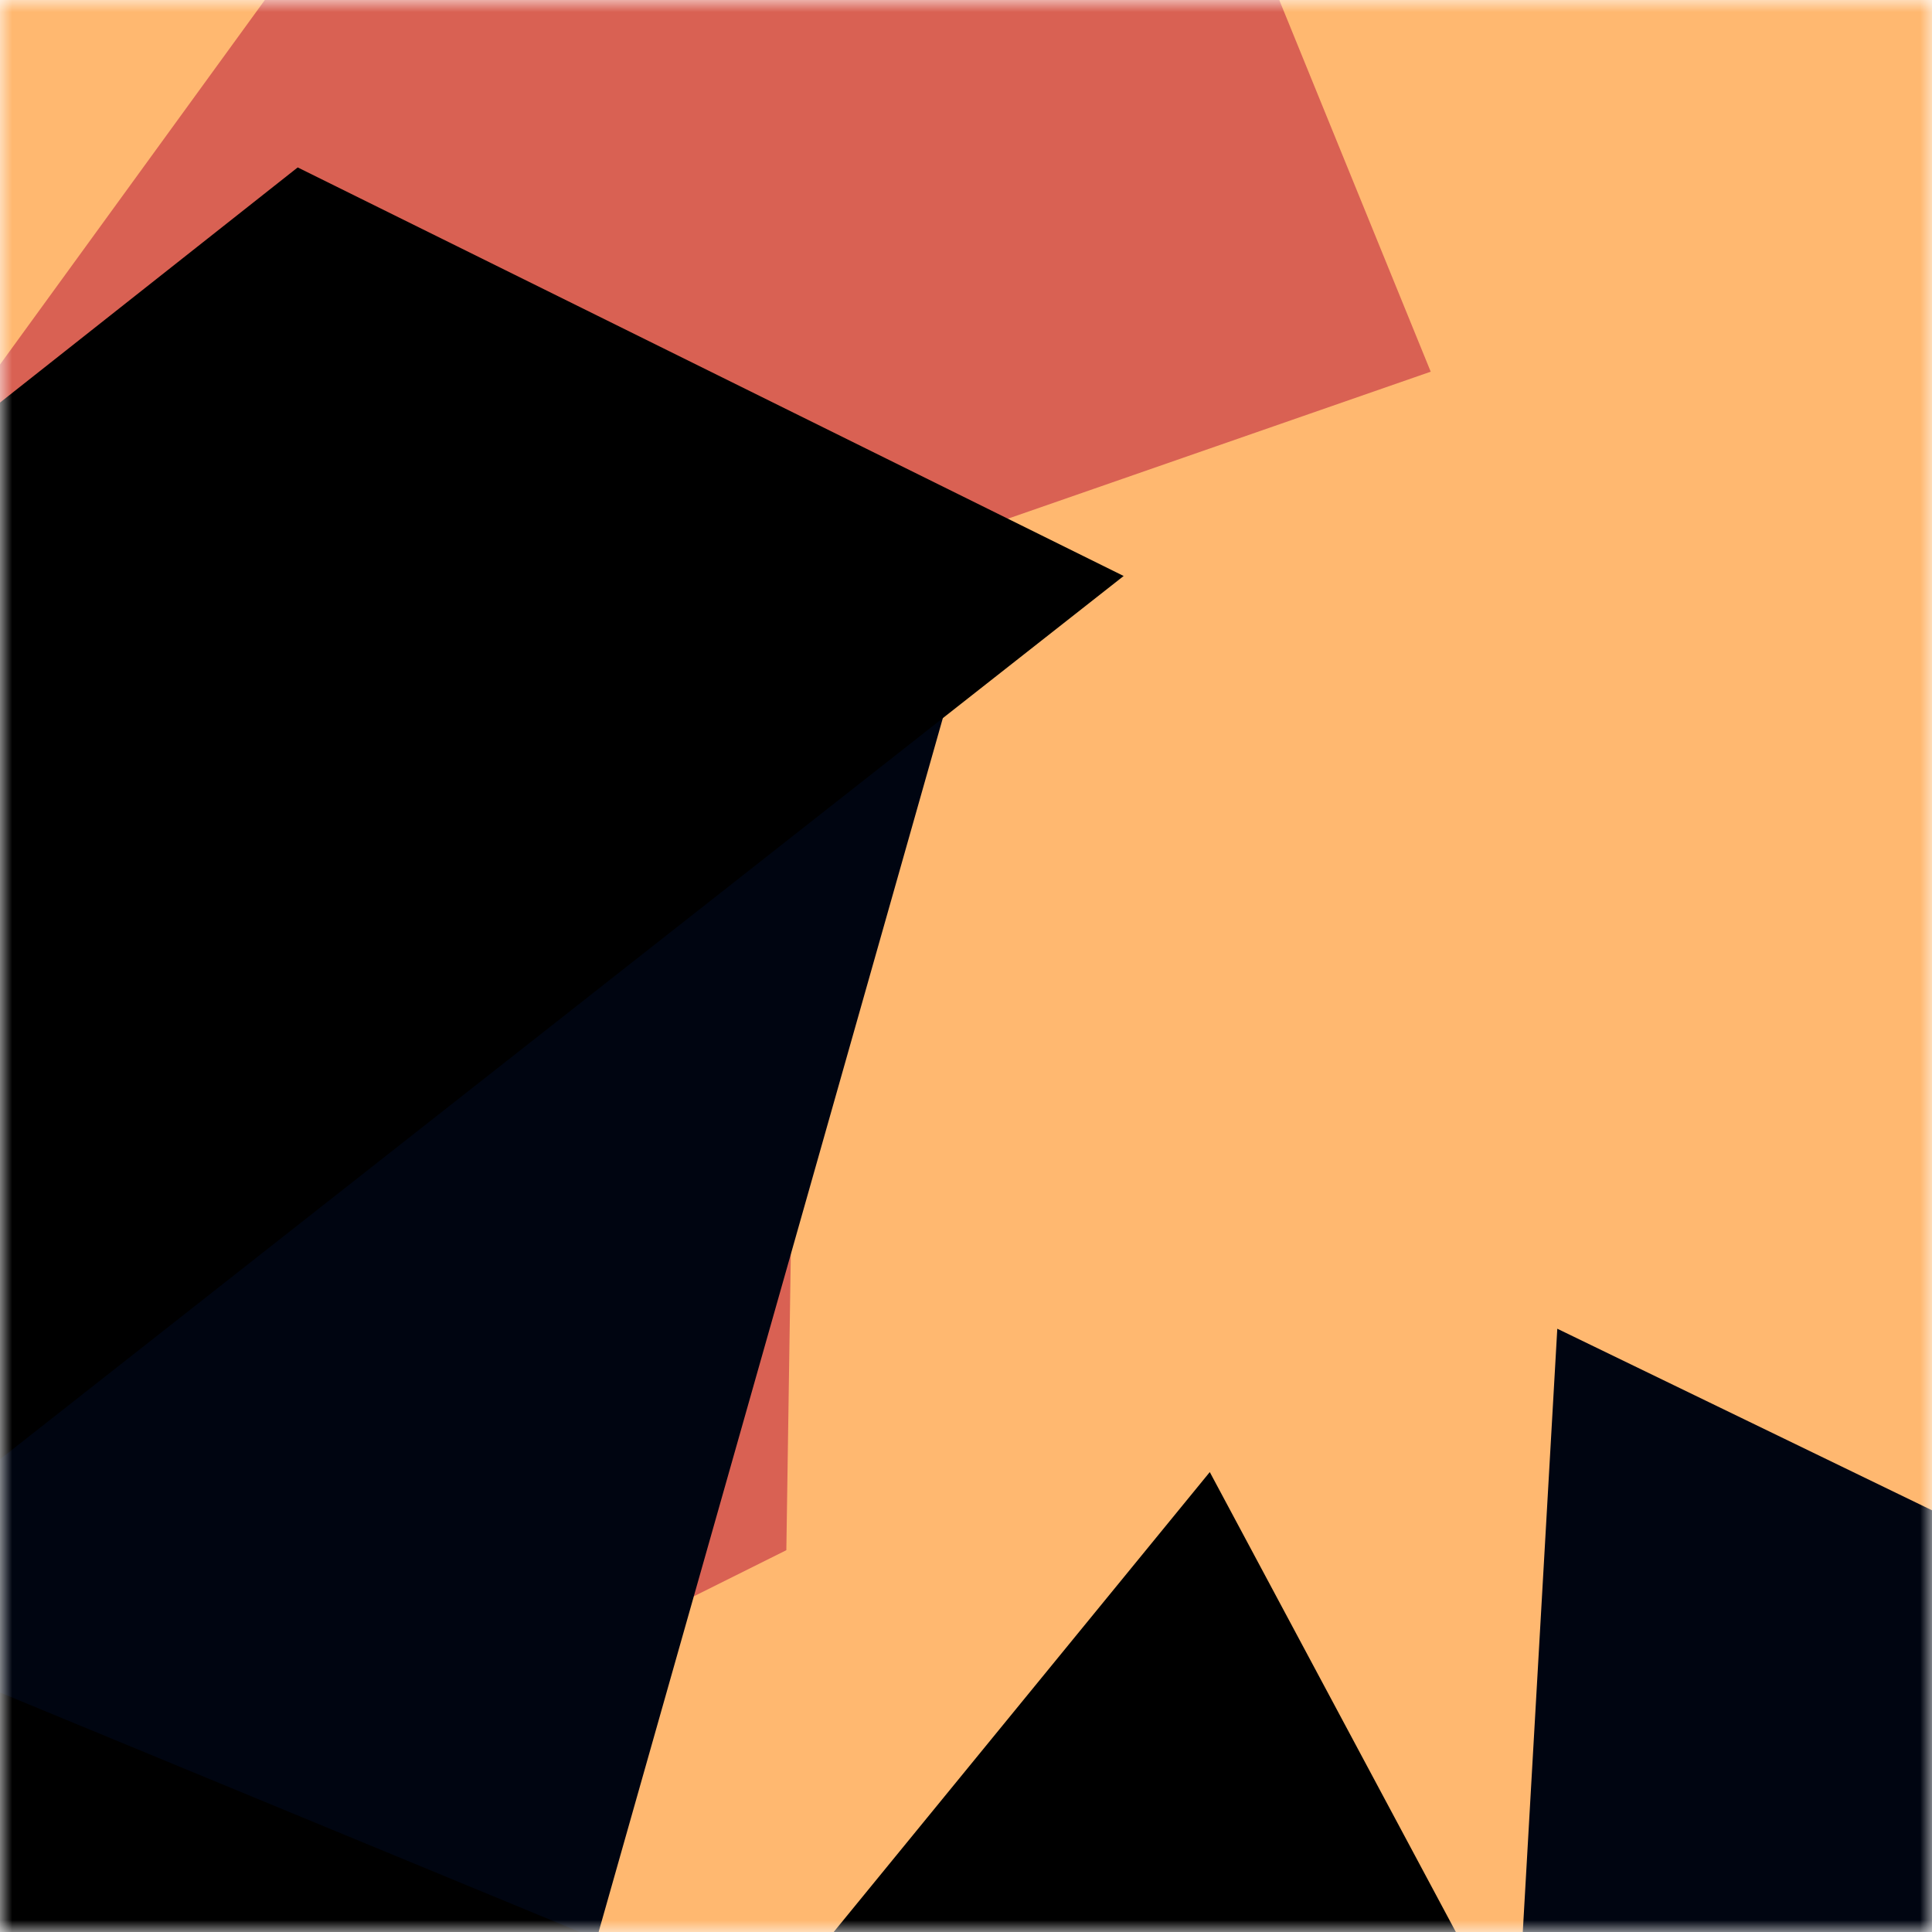 <svg viewBox="0 0 80 80" fill="none" role="img" xmlns="http://www.w3.org/2000/svg" width="240" height="240"><title>natlus.eth</title><mask id="1454899572" maskUnits="userSpaceOnUse" x="0" y="0" width="80" height="80"><rect width="80" height="80" fill="#fff"></rect></mask><g mask="url(#1454899572)"><rect width="80" height="80" fill="#ffb870"></rect><path filter="url(#filter_1454899572)" d="M32.414 59.35L50.376 70.5H72.5v-71H33.728L26.5 13.381l19.057 27.08L32.414 59.35z" fill="#d96153" transform="translate(0 0) rotate(-144 40 40) scale(1.2)"></path><path filter="url(#filter_1454899572)" style="mix-blend-mode:overlay" d="M22.216 24L0 46.75l14.108 38.129L78 86l-3.081-59.276-22.378 4.005 12.972 20.186-23.35 27.395L22.215 24z" fill="#000511" transform="translate(4 4) rotate(36 40 40) scale(1.2)"></path><path filter="url(#filter_1454899572)" d="M22.216 24L0 46.75l14.108 38.129L78 86l-3.081-59.276-22.378 4.005 12.972 20.186-23.35 27.395L22.215 24z" fill="rgba(255, 255, 255, .25" transform="translate(0 0) rotate(-288 40 40) scale(1.2)"></path></g><defs><filter id="filter_1454899572" filterUnits="userSpaceOnUse" color-interpolation-filters="sRGB"><feFlood flood-opacity="0" result="BackgroundImageFix"></feFlood><feBlend in="SourceGraphic" in2="BackgroundImageFix" result="shape"></feBlend><feGaussianBlur stdDeviation="8" result="effect1_foregroundBlur"></feGaussianBlur></filter></defs></svg>
